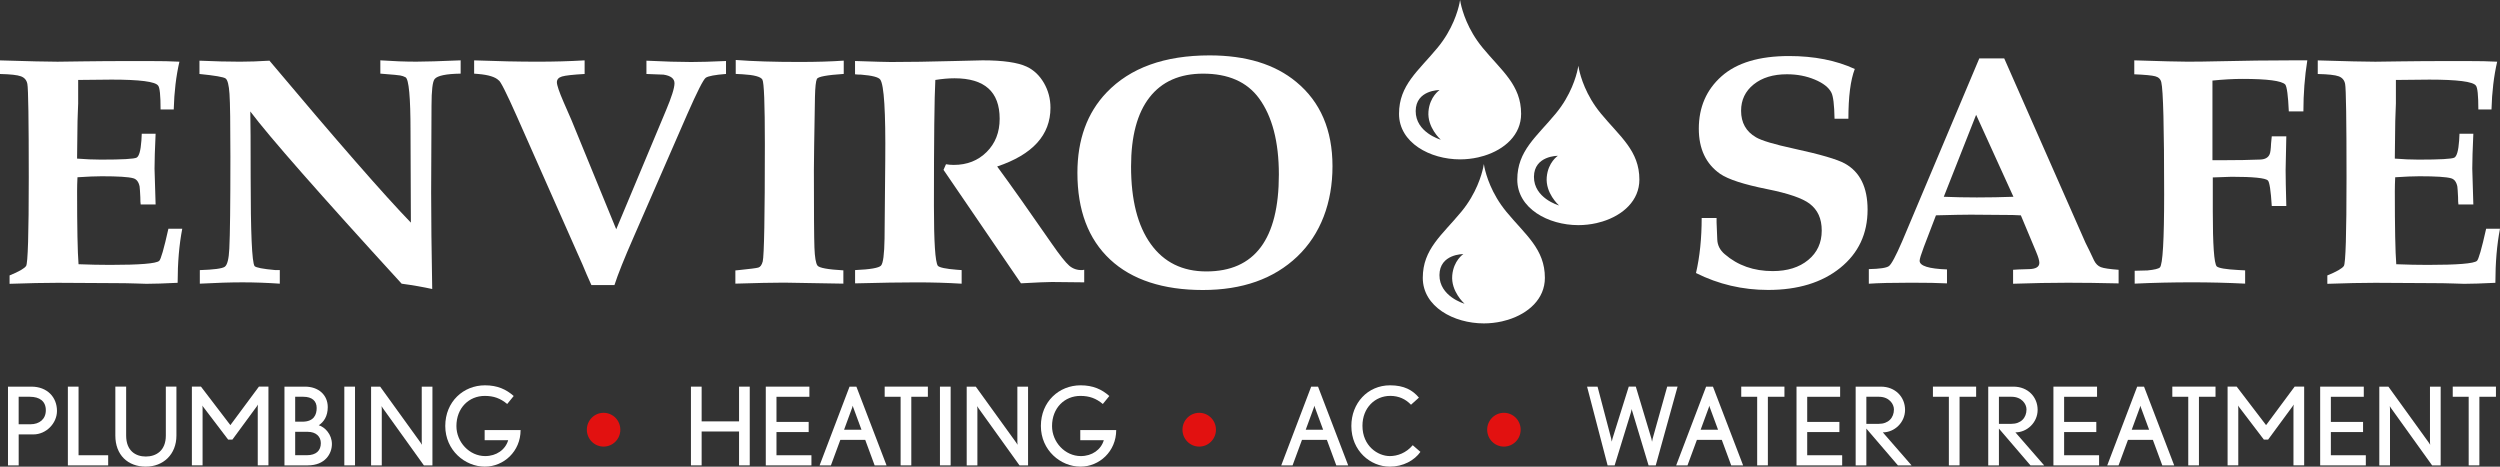 <?xml version="1.0" encoding="UTF-8"?>
<svg width="300px" height="56px" viewBox="0 0 300 56" version="1.1" xmlns="http://www.w3.org/2000/svg" xmlns:xlink="http://www.w3.org/1999/xlink">
    <rect x="0" y="0" width="300" height="56" fill="#333333" stroke="none"/>
    <title>Group 17</title>
    <g id="Page-1" stroke="none" stroke-width="1" fill="none" fill-rule="evenodd">
        <g id="EnviroSafe_assets_board" transform="translate(-24, -339)" fill-rule="nonzero">
            <g id="logo-/-envirosafe_white_tagline" transform="translate(24, 314)">
                <g id="Group-17" transform="translate(0, 25)">
                    <path d="M177.898,5.709 C176.102,3.53 175.478,1.303 175.286,0.409 C175.239,0.147 175.21,0 175.21,0 C175.21,0 175.181,0.147 175.134,0.409 C174.945,1.303 174.318,3.53 172.522,5.709 C170.204,8.521 167.883,10.195 167.883,13.66 C167.883,17.124 171.6,19.125 175.21,19.125 C175.939,19.125 176.674,19.042 177.382,18.883 L177.382,18.883 C177.624,18.83 177.863,18.766 178.097,18.692 C180.563,17.93 182.534,16.183 182.534,13.66 C182.534,10.195 180.216,8.521 177.895,5.709 L177.898,5.709 Z M172.898,16.766 C172.81,16.742 169.871,15.874 169.883,13.324 C169.897,10.777 172.749,10.806 172.749,10.806 C172.749,10.806 171.571,11.577 171.416,13.371 C171.256,15.277 172.819,16.698 172.895,16.766 L172.898,16.766 Z" id="Shape" fill="#FFFFFF"></path>
                    <path d="M192.089,13.601 C190.293,11.421 189.669,9.195 189.477,8.3 C189.43,8.039 189.401,7.892 189.401,7.892 C189.401,7.892 189.372,8.039 189.325,8.3 C189.136,9.195 188.509,11.421 186.713,13.601 C184.395,16.413 182.074,18.086 182.074,21.551 C182.074,25.016 185.791,27.016 189.401,27.016 C190.13,27.016 190.865,26.934 191.573,26.775 L191.573,26.775 C191.815,26.722 192.054,26.657 192.288,26.584 C194.754,25.822 196.726,24.075 196.726,21.551 C196.726,18.086 194.408,16.413 192.087,13.601 L192.089,13.601 Z M187.089,24.657 C187.001,24.634 184.062,23.766 184.074,21.216 C184.089,18.669 186.94,18.698 186.94,18.698 C186.94,18.698 185.762,19.469 185.608,21.263 C185.447,23.169 187.01,24.59 187.086,24.657 L187.089,24.657 Z" id="Shape" fill="#FFFFFF"></path>
                    <path d="M180.75,25.393 C178.954,23.213 178.33,20.986 178.137,20.092 C178.091,19.83 178.062,19.683 178.062,19.683 C178.062,19.683 178.032,19.83 177.986,20.092 C177.796,20.986 177.169,23.213 175.373,25.393 C173.055,28.204 170.734,29.878 170.734,33.343 C170.734,36.808 174.452,38.808 178.062,38.808 C178.791,38.808 179.525,38.726 180.234,38.567 L180.234,38.567 C180.476,38.514 180.715,38.449 180.948,38.376 C183.415,37.614 185.386,35.867 185.386,33.343 C185.386,29.878 183.068,28.204 180.747,25.393 L180.75,25.393 Z M175.749,36.449 C175.662,36.425 172.723,35.558 172.734,33.008 C172.749,30.46 175.601,30.49 175.601,30.49 C175.601,30.49 174.423,31.26 174.268,33.055 C174.108,34.961 175.671,36.381 175.746,36.449 L175.749,36.449 Z" id="Shape" fill="#FFFFFF"></path>
                    <g id="Group" transform="translate(0, 6.647)" fill="#FFFFFF">
                        <path d="M1.149,27.398 L1.149,26.404 C2.257,25.954 2.919,25.575 3.132,25.269 C3.344,24.963 3.452,21.413 3.452,14.615 C3.452,7.818 3.394,3.983 3.283,3.427 C3.199,2.977 2.942,2.671 2.516,2.512 C2.091,2.353 1.251,2.259 0,2.232 L0,0.6 C3.438,0.706 5.741,0.759 6.908,0.759 C7.561,0.759 8.564,0.747 9.914,0.718 C11.264,0.691 13.83,0.677 17.608,0.677 C19.34,0.677 20.65,0.703 21.53,0.756 C21.131,2.482 20.903,4.394 20.848,6.492 L19.27,6.492 C19.27,4.791 19.171,3.838 18.973,3.624 C18.632,3.147 16.769,2.906 13.386,2.906 C12.278,2.906 10.943,2.921 9.38,2.947 L9.38,5.774 C9.38,5.933 9.366,6.318 9.336,6.93 C9.307,7.621 9.293,8.218 9.293,8.721 L9.249,12.386 C10.272,12.465 11.223,12.507 12.106,12.507 C14.664,12.507 16.092,12.427 16.393,12.268 C16.69,12.109 16.882,11.433 16.967,10.239 C16.967,10.08 16.982,9.801 17.011,9.403 L18.673,9.403 C18.588,11.236 18.544,12.63 18.544,13.586 C18.544,13.851 18.588,15.286 18.673,17.886 L16.882,17.886 C16.853,17.727 16.839,17.436 16.839,17.01 C16.81,16.371 16.78,15.948 16.754,15.736 C16.64,15.177 16.384,14.848 15.987,14.742 C15.419,14.583 14.153,14.504 12.194,14.504 C11.453,14.504 10.488,14.545 9.296,14.624 C9.266,15.236 9.252,15.792 9.252,16.298 C9.252,20.651 9.307,23.572 9.424,25.06 C10.759,25.113 12.025,25.14 13.217,25.14 C16.769,25.14 18.731,24.981 19.101,24.66 C19.3,24.501 19.67,23.213 20.209,20.798 L21.871,20.798 C21.501,22.71 21.317,24.875 21.317,27.29 C19.696,27.369 18.445,27.41 17.565,27.41 C17.536,27.41 17.13,27.396 16.349,27.372 C15.567,27.346 14.792,27.331 14.025,27.331 L6.905,27.29 C5.342,27.29 3.423,27.331 1.149,27.41 L1.149,27.398 Z" id="Path"></path>
                        <path d="M23.979,27.398 L23.979,25.766 C25.656,25.713 26.65,25.581 26.965,25.369 C27.277,25.157 27.461,24.428 27.519,23.178 C27.604,21.531 27.648,17.854 27.648,12.148 C27.648,8.192 27.613,5.683 27.54,4.621 C27.47,3.559 27.312,2.941 27.07,2.768 C26.828,2.594 25.784,2.415 23.936,2.23 L23.936,0.635 C25.784,0.715 27.403,0.756 28.796,0.756 C29.875,0.756 31.056,0.715 32.336,0.635 C40.436,10.271 46.093,16.751 49.306,20.069 L49.262,9.077 C49.262,5.015 49.064,2.865 48.665,2.627 C48.466,2.521 48.253,2.447 48.026,2.409 C47.799,2.368 47.175,2.309 46.151,2.23 C46.067,2.23 45.895,2.218 45.641,2.188 L45.641,0.594 C47.204,0.7 48.638,0.753 49.948,0.753 C51,0.753 52.776,0.7 55.278,0.594 L55.278,2.188 C53.543,2.215 52.508,2.427 52.166,2.827 C51.91,3.118 51.782,4.194 51.782,6.053 L51.738,16.486 C51.738,19.513 51.782,23.363 51.866,28.034 C50.784,27.796 49.563,27.581 48.198,27.396 C38.363,16.642 32.31,9.753 30.036,6.727 C30.065,7.947 30.079,10.577 30.079,14.613 C30.079,21.278 30.234,24.834 30.549,25.284 C30.718,25.469 31.543,25.628 33.021,25.76 L33.575,25.76 L33.575,27.393 C32.012,27.287 30.52,27.234 29.1,27.234 C27.68,27.234 25.945,27.287 23.982,27.393 L23.979,27.398 Z" id="Path"></path>
                        <path d="M73.735,27.557 L70.965,27.557 C70.565,26.681 70.212,25.857 69.897,25.09 C69.699,24.666 69.486,24.187 69.259,23.657 L62.01,7.289 C60.759,4.474 60.033,3.041 59.835,2.988 C59.436,2.591 58.628,2.338 57.406,2.232 L56.896,2.191 L56.896,0.597 C59.71,0.703 62.252,0.756 64.526,0.756 C66.489,0.756 68.364,0.703 70.154,0.597 L70.154,2.23 C68.76,2.309 67.859,2.409 67.445,2.53 C67.034,2.65 66.827,2.883 66.827,3.227 C66.827,3.571 67.098,4.368 67.638,5.615 C67.92,6.253 68.235,6.968 68.577,7.765 L73.947,20.866 L79.916,6.609 C80.598,4.991 80.939,3.9 80.939,3.344 C80.939,2.788 80.499,2.441 79.619,2.309 C78.936,2.282 78.254,2.256 77.572,2.23 L77.572,0.635 C79.732,0.741 81.523,0.794 82.943,0.794 C83.995,0.794 85.386,0.753 87.121,0.674 L87.121,2.227 C85.786,2.332 84.975,2.485 84.692,2.685 C84.406,2.885 83.669,4.338 82.476,7.047 L76.082,21.701 C74.915,24.357 74.134,26.307 73.737,27.554 L73.735,27.557 Z" id="Path"></path>
                        <path d="M88.244,27.398 L88.244,25.804 L88.669,25.763 C89.976,25.631 90.751,25.531 90.993,25.463 C91.235,25.398 91.413,25.151 91.527,24.728 C91.696,24.01 91.783,19.313 91.783,10.63 C91.783,5.824 91.684,3.25 91.486,2.903 C91.288,2.559 90.492,2.344 89.098,2.265 C88.955,2.265 88.687,2.253 88.287,2.224 L88.287,0.55 C90.334,0.709 92.891,0.788 95.962,0.788 C97.979,0.788 99.74,0.735 101.248,0.629 L101.248,2.224 C99.23,2.356 98.157,2.556 98.029,2.821 C97.901,3.085 97.822,3.803 97.796,4.971 C97.711,9.83 97.667,12.762 97.667,13.771 C97.667,18.816 97.688,21.916 97.732,23.069 C97.775,24.225 97.895,24.94 98.093,25.219 C98.291,25.498 99.329,25.69 101.204,25.795 L101.204,27.39 L94.084,27.269 C92.719,27.269 90.772,27.31 88.244,27.39 L88.244,27.398 Z" id="Path"></path>
                        <path d="M113.22,13.739 L113.518,13.062 C113.8,13.115 114.115,13.142 114.456,13.142 C116.049,13.142 117.364,12.624 118.402,11.589 C119.44,10.553 119.959,9.227 119.959,7.606 C119.959,4.368 118.154,2.747 114.544,2.747 C113.833,2.747 113.066,2.815 112.24,2.947 C112.127,5.044 112.071,10.074 112.071,18.039 C112.071,22.392 112.226,24.795 112.541,25.248 C112.739,25.46 113.506,25.619 114.844,25.725 L115.398,25.763 L115.398,27.396 C113.663,27.29 111.873,27.237 110.027,27.237 C108.182,27.237 105.68,27.275 102.61,27.357 L102.61,25.763 C104.429,25.684 105.467,25.504 105.721,25.225 C105.977,24.945 106.117,23.866 106.146,21.981 L106.231,12.583 C106.286,6.768 106.088,3.544 105.633,2.906 C105.435,2.615 104.668,2.415 103.33,2.309 C103.044,2.309 102.805,2.297 102.604,2.268 L102.604,0.674 C104.963,0.753 106.397,0.794 106.91,0.794 C109.071,0.794 111.628,0.753 114.585,0.674 C116.547,0.621 117.655,0.594 117.912,0.594 C120.355,0.594 122.119,0.847 123.198,1.35 C124.049,1.747 124.74,2.4 125.265,3.3 C125.79,4.203 126.056,5.197 126.056,6.286 C126.056,9.551 123.924,11.901 119.661,13.333 C121.282,15.536 123.469,18.63 126.228,22.613 C127.166,23.966 127.855,24.837 128.295,25.222 C128.735,25.607 129.269,25.787 129.893,25.76 C129.922,25.76 129.992,25.748 130.106,25.722 L130.106,27.234 C128.543,27.207 127.248,27.193 126.225,27.193 C125.656,27.193 124.42,27.246 122.516,27.351 L113.22,13.733 L113.22,13.739 Z" id="Path"></path>
                        <path d="M145.148,0 C149.525,0 152.992,1.062 155.552,3.185 C158.45,5.574 159.899,8.948 159.899,13.301 C159.899,17.654 158.491,21.451 155.677,24.134 C152.863,26.816 149.082,28.154 144.338,28.154 C139.594,28.154 135.823,26.934 133.211,24.49 C130.595,22.048 129.289,18.583 129.289,14.095 C129.289,10.112 130.455,6.9 132.785,4.459 C135.628,1.485 139.748,0 145.148,0 L145.148,0 Z M144.381,2.191 C141.568,2.191 139.422,3.141 137.943,5.038 C136.465,6.936 135.727,9.703 135.727,13.342 C135.727,17.351 136.517,20.451 138.095,22.639 C139.672,24.831 141.897,25.925 144.766,25.925 C150.566,25.925 153.464,22.048 153.464,14.298 C153.464,10.368 152.668,7.315 151.076,5.139 C149.627,3.174 147.393,2.191 144.381,2.191 L144.381,2.191 Z" id="Shape"></path>
                    </g>
                    <g id="Group" transform="translate(203.519, 6.724)" fill="#FFFFFF">
                        <path d="M0.679,19.436 L2.47,19.436 L2.47,19.954 L2.554,22.025 C2.583,22.716 2.881,23.298 3.449,23.778 C5.012,25.131 6.931,25.807 9.205,25.807 C10.966,25.807 12.389,25.363 13.468,24.472 C14.547,23.584 15.089,22.407 15.089,20.948 C15.089,19.489 14.605,18.466 13.64,17.722 C12.76,17.057 11.054,16.474 8.523,15.968 C5.738,15.41 3.861,14.801 2.895,14.136 C1.19,12.942 0.338,11.136 0.338,8.721 C0.338,6.147 1.248,4.047 3.067,2.43 C4.887,0.812 7.587,0 11.167,0 C14.179,0 16.81,0.518 19.055,1.553 C18.544,2.88 18.288,4.871 18.288,7.527 L16.626,7.527 C16.597,5.853 16.468,4.806 16.241,4.38 C15.929,3.768 15.267,3.25 14.258,2.827 C13.249,2.403 12.133,2.188 10.911,2.188 C9.263,2.188 7.934,2.594 6.925,3.403 C5.916,4.212 5.412,5.268 5.412,6.568 C5.412,8 6.009,9.062 7.202,9.753 C7.884,10.151 9.392,10.603 11.721,11.106 C14.906,11.798 16.952,12.395 17.862,12.898 C19.682,13.907 20.591,15.751 20.591,18.433 C20.591,21.328 19.498,23.657 17.308,25.422 C15.118,27.187 12.235,28.069 8.654,28.069 C5.584,28.069 2.7,27.393 0,26.04 C0.455,24.075 0.682,21.872 0.682,19.427 L0.679,19.436 Z" id="Path"></path>
                        <path d="M34.001,0.282 L36.987,0.282 L46.749,22.425 C47.061,23.037 47.402,23.739 47.772,24.537 C47.971,24.934 48.242,25.201 48.583,25.334 C48.924,25.466 49.636,25.572 50.714,25.651 L50.714,27.284 C48.469,27.231 46.437,27.204 44.617,27.204 C42.6,27.204 40.41,27.246 38.051,27.325 L38.051,25.651 L38.69,25.61 L40.01,25.569 C40.807,25.543 41.203,25.29 41.203,24.813 C41.203,24.548 41.075,24.11 40.818,23.498 L38.984,19.119 L38.004,19.077 L32.975,19.036 C32.15,19.036 30.759,19.063 28.796,19.116 L27.347,22.898 C27.006,23.801 26.837,24.357 26.837,24.572 C26.837,25.184 27.93,25.528 30.12,25.607 L30.12,27.281 C29.097,27.228 27.662,27.201 25.814,27.201 C23.539,27.201 21.848,27.243 20.74,27.322 L20.74,25.569 C22.046,25.543 22.851,25.425 23.148,25.21 C23.446,24.998 23.979,24.001 24.746,22.225 L33.998,0.282 L34.001,0.282 Z M33.616,7.053 L29.735,16.889 C31.015,16.942 32.336,16.969 33.701,16.969 C35.179,16.969 36.643,16.942 38.092,16.889 L33.616,7.053 Z" id="Shape"></path>
                        <path d="M52.642,27.322 L52.642,25.769 C53.409,25.743 53.922,25.728 54.175,25.728 C55.001,25.648 55.496,25.528 55.668,25.369 C56.009,25.025 56.179,22.089 56.179,16.569 C56.179,8.55 56.065,4.077 55.837,3.147 C55.753,2.777 55.511,2.535 55.111,2.43 C54.712,2.324 53.875,2.244 52.595,2.191 L52.595,0.518 C55.864,0.624 57.981,0.677 58.949,0.677 C60.115,0.677 61.252,0.665 62.36,0.635 C65.687,0.556 68.868,0.515 71.909,0.515 L73.358,0.515 C73.046,2.48 72.889,4.524 72.889,6.647 L71.139,6.647 C71.055,4.762 70.912,3.688 70.714,3.421 C70.288,2.971 68.568,2.744 65.556,2.744 C64.474,2.744 63.281,2.812 61.975,2.944 L61.975,12.501 L63.168,12.501 C64.958,12.501 66.48,12.474 67.731,12.421 C68.3,12.395 68.67,12.183 68.839,11.783 C68.923,11.598 68.982,11.171 69.008,10.509 C69.037,10.324 69.063,10.033 69.093,9.633 L70.839,9.633 L70.755,13.695 C70.755,14.545 70.784,15.977 70.839,17.995 L69.093,17.995 C68.979,16.136 68.821,15.115 68.623,14.927 C68.311,14.636 66.859,14.489 64.276,14.489 C64.133,14.489 63.381,14.515 62.016,14.568 L62.016,18.63 C62.016,22.666 62.171,24.869 62.485,25.24 C62.713,25.451 63.579,25.598 65.086,25.678 L65.897,25.719 L65.897,27.313 C63.765,27.207 61.649,27.154 59.543,27.154 C57.185,27.154 54.881,27.207 52.636,27.313 L52.642,27.322 Z" id="Path"></path>
                        <path d="M75.761,27.322 L75.761,26.328 C76.869,25.878 77.531,25.498 77.744,25.192 C77.957,24.887 78.064,21.336 78.064,14.539 C78.064,7.742 78.006,3.906 77.895,3.35 C77.811,2.9 77.554,2.594 77.129,2.435 C76.703,2.277 75.863,2.182 74.612,2.156 L74.612,0.524 C78.05,0.629 80.353,0.682 81.52,0.682 C82.173,0.682 83.176,0.671 84.526,0.641 C85.876,0.615 88.442,0.6 92.221,0.6 C93.953,0.6 95.262,0.627 96.142,0.679 C95.743,2.406 95.516,4.318 95.46,6.415 L93.883,6.415 C93.883,4.715 93.784,3.762 93.585,3.547 C93.244,3.071 91.381,2.83 87.999,2.83 C86.891,2.83 85.552,2.844 83.989,2.871 L83.989,5.697 C83.989,5.856 83.975,6.242 83.946,6.853 C83.916,7.545 83.902,8.142 83.902,8.645 L83.858,12.309 C84.882,12.389 85.832,12.43 86.716,12.43 C89.273,12.43 90.702,12.351 91.002,12.192 C91.299,12.033 91.492,11.356 91.576,10.162 C91.576,10.003 91.591,9.724 91.62,9.327 L93.282,9.327 C93.197,11.159 93.154,12.554 93.154,13.51 C93.154,13.774 93.197,15.21 93.282,17.81 L91.492,17.81 C91.463,17.651 91.448,17.36 91.448,16.933 C91.419,16.295 91.39,15.871 91.363,15.66 C91.25,15.101 90.993,14.771 90.597,14.665 C90.028,14.507 88.763,14.427 86.803,14.427 C86.063,14.427 85.097,14.468 83.905,14.548 C83.876,15.16 83.861,15.716 83.861,16.221 C83.861,20.575 83.916,23.495 84.033,24.984 C85.369,25.037 86.634,25.063 87.827,25.063 C91.378,25.063 93.34,24.904 93.711,24.584 C93.909,24.425 94.279,23.137 94.819,20.722 L96.481,20.722 C96.11,22.634 95.927,24.798 95.927,27.213 C94.305,27.293 93.055,27.334 92.174,27.334 C92.145,27.334 91.74,27.319 90.958,27.296 C90.177,27.269 89.401,27.254 88.634,27.254 L81.514,27.213 C79.951,27.213 78.032,27.254 75.758,27.334 L75.761,27.322 Z" id="Path"></path>
                    </g>
                    <g id="Group" transform="translate(0.959, 46.238)" fill="#FFFFFF">
                        <path d="M3.053,5.891 L1.283,5.891 L1.283,9.606 L0,9.606 L0,0.159 L2.811,0.159 C4.709,0.159 5.878,1.427 5.878,3.071 C5.878,4.571 4.569,5.891 3.056,5.891 L3.053,5.891 Z M2.615,1.374 L1.28,1.374 L1.28,4.674 L2.691,4.674 C3.77,4.674 4.54,4.065 4.54,2.991 C4.54,1.918 3.808,1.374 2.615,1.374 Z" id="Shape"></path>
                        <polygon id="Path" points="7.185 9.606 7.185 0.159 8.467 0.159 8.467 8.392 12.022 8.392 12.022 9.609 7.185 9.609"></polygon>
                        <path d="M16.538,9.759 C14.384,9.759 12.882,8.362 12.882,6.033 L12.882,0.156 L14.179,0.156 L14.179,6.033 C14.179,7.856 15.308,8.545 16.541,8.545 C17.775,8.545 18.941,7.845 18.941,6.033 L18.941,0.156 L20.212,0.156 L20.212,6.033 C20.212,8.286 18.635,9.759 16.541,9.759 L16.538,9.759 Z" id="Path"></path>
                        <path d="M29.971,9.606 L29.971,2.656 C29.971,2.5 29.998,2.321 29.998,2.306 C29.986,2.318 29.922,2.447 29.869,2.512 L26.93,6.512 L26.417,6.512 L23.452,2.615 C23.399,2.562 23.335,2.447 23.323,2.421 C23.323,2.447 23.35,2.603 23.35,2.756 L23.35,9.603 L22.067,9.603 L22.067,0.156 L23.157,0.156 L26.685,4.777 L30.111,0.156 L31.254,0.156 L31.254,9.603 L29.971,9.603 L29.971,9.606 Z" id="Path"></path>
                        <path d="M35.987,9.606 L33.176,9.606 L33.176,0.159 L35.651,0.159 C37.243,0.159 38.372,1.141 38.372,2.618 C38.372,3.706 37.897,4.403 37.293,4.791 C38.025,5.012 38.87,5.88 38.87,7.044 C38.87,8.209 38.048,9.606 35.984,9.606 L35.987,9.606 Z M35.436,1.374 L34.462,1.374 L34.462,4.365 L35.322,4.365 C36.721,4.365 37.042,3.512 37.042,2.721 C37.042,1.88 36.491,1.374 35.439,1.374 L35.436,1.374 Z M35.975,5.58 L34.462,5.58 L34.462,8.389 L35.847,8.389 C37.001,8.389 37.541,7.818 37.541,6.939 C37.541,6.124 36.926,5.58 35.975,5.58 Z" id="Shape"></path>
                        <polygon id="Path" points="40.36 9.606 40.36 0.159 41.643 0.159 41.643 9.606"></polygon>
                        <path d="M49.907,9.606 L44.994,2.759 C44.941,2.682 44.827,2.5 44.827,2.5 C44.827,2.5 44.854,2.706 44.854,2.812 L44.854,9.606 L43.571,9.606 L43.571,0.159 L44.661,0.159 L49.51,6.877 L49.676,7.136 C49.665,7.109 49.65,6.942 49.65,6.839 L49.65,0.159 L50.933,0.159 L50.933,9.606 L49.907,9.606 Z" id="Path"></path>
                        <path d="M57.22,9.759 C54.846,9.759 52.473,7.803 52.473,4.88 C52.473,1.956 54.654,0 57.234,0 C58.747,0 59.788,0.491 60.686,1.282 L59.905,2.241 C59.097,1.568 58.301,1.271 57.211,1.271 C55.324,1.271 53.811,2.706 53.811,4.894 C53.811,6.809 55.365,8.492 57.263,8.492 C58.61,8.492 59.689,7.727 60.022,6.589 L57.199,6.589 L57.199,5.371 L61.512,5.371 C61.512,7.933 59.485,9.759 57.225,9.759 L57.22,9.759 Z" id="Path"></path>
                    </g>
                    <g id="Group" transform="translate(82.913, 46.238)" fill="#FFFFFF">
                        <polygon id="Path" points="5.773 9.606 5.773 5.541 1.283 5.541 1.283 9.606 0 9.606 0 0.159 1.283 0.159 1.283 4.327 5.773 4.327 5.773 0.159 7.056 0.159 7.056 9.606"></polygon>
                        <polygon id="Path" points="8.981 9.606 8.981 0.159 14.214 0.159 14.214 1.377 10.264 1.377 10.264 4.391 14.127 4.391 14.127 5.609 10.264 5.609 10.264 8.392 14.459 8.392 14.459 9.609 8.981 9.609"></polygon>
                        <path d="M22.043,9.606 L20.915,6.55 L17.926,6.55 L16.798,9.606 L15.439,9.606 L19.031,0.159 L19.854,0.159 L23.472,9.606 L22.049,9.606 L22.043,9.606 Z M19.489,2.694 C19.451,2.603 19.413,2.474 19.413,2.447 L19.349,2.68 L18.375,5.333 L20.466,5.333 L19.492,2.691 L19.489,2.694 Z" id="Shape"></path>
                        <polygon id="Path" points="26.443 1.374 26.443 9.606 25.16 9.606 25.16 1.374 23.248 1.374 23.248 0.156 28.432 0.156 28.432 1.374 26.443 1.374"></polygon>
                        <polygon id="Path" points="29.881 9.606 29.881 0.159 31.164 0.159 31.164 9.606"></polygon>
                        <path d="M39.427,9.606 L34.514,2.759 C34.462,2.682 34.348,2.5 34.348,2.5 C34.348,2.5 34.374,2.706 34.374,2.812 L34.374,9.606 L33.091,9.606 L33.091,0.159 L34.182,0.159 L39.031,6.877 L39.197,7.136 C39.185,7.109 39.171,6.942 39.171,6.839 L39.171,0.159 L40.454,0.159 L40.454,9.606 L39.427,9.606 Z" id="Path"></path>
                        <path d="M46.74,9.759 C44.367,9.759 41.993,7.803 41.993,4.88 C41.993,1.956 44.174,0 46.755,0 C48.268,0 49.309,0.491 50.207,1.282 L49.426,2.241 C48.618,1.568 47.822,1.271 46.731,1.271 C44.845,1.271 43.332,2.706 43.332,4.894 C43.332,6.809 44.886,8.492 46.784,8.492 C48.131,8.492 49.21,7.727 49.542,6.589 L46.72,6.589 L46.72,5.371 L51.032,5.371 C51.032,7.933 49.006,9.759 46.746,9.759 L46.74,9.759 Z" id="Path"></path>
                    </g>
                    <g id="Group" transform="translate(153.75, 46.238)" fill="#FFFFFF">
                        <path d="M6.604,9.606 L5.476,6.55 L2.487,6.55 L1.359,9.606 L0,9.606 L3.592,0.159 L4.415,0.159 L8.033,9.606 L6.61,9.606 L6.604,9.606 Z M4.05,2.694 C4.012,2.603 3.974,2.474 3.974,2.447 L3.91,2.68 L2.936,5.333 L5.027,5.333 L4.053,2.691 L4.05,2.694 Z" id="Shape"></path>
                        <path d="M13.004,9.759 C10.721,9.759 8.412,7.883 8.412,4.88 C8.412,2.147 10.363,0 13.057,0 C14.751,0 15.766,0.582 16.521,1.477 L15.57,2.33 C14.929,1.656 14.107,1.268 13.08,1.268 C11.258,1.268 9.745,2.691 9.745,4.853 C9.745,7.286 11.593,8.492 13.031,8.492 C13.929,8.492 14.981,8.13 15.777,7.186 L16.702,7.989 C15.984,8.998 14.649,9.762 13.007,9.762 L13.004,9.759 Z" id="Path"></path>
                    </g>
                    <g id="Group" transform="translate(190.448, 46.394)" fill="#FFFFFF">
                        <path d="M8.252,9.45 L7.38,9.45 L5.482,3.147 C5.406,2.953 5.365,2.732 5.365,2.682 L5.248,3.147 L3.309,9.45 L2.464,9.45 L0,0.003 L1.257,0.003 L2.887,6.203 C2.925,6.371 2.962,6.603 2.962,6.603 C2.962,6.603 3.015,6.356 3.064,6.189 L5.003,0 L5.849,0 L7.721,6.239 C7.759,6.38 7.797,6.615 7.797,6.615 C7.797,6.615 7.835,6.383 7.873,6.227 L9.616,0 L10.861,0 L8.243,9.448 L8.252,9.45 Z" id="Path"></path>
                        <path d="M17.296,9.45 L16.168,6.394 L13.179,6.394 L12.051,9.45 L10.692,9.45 L14.284,0.003 L15.107,0.003 L18.725,9.45 L17.302,9.45 L17.296,9.45 Z M14.742,2.538 C14.704,2.447 14.666,2.318 14.666,2.291 L14.602,2.524 L13.628,5.177 L15.719,5.177 L14.745,2.535 L14.742,2.538 Z" id="Shape"></path>
                        <polygon id="Path" points="21.696 1.218 21.696 9.45 20.413 9.45 20.413 1.218 18.501 1.218 18.501 0 23.685 0 23.685 1.218"></polygon>
                        <polygon id="Path" points="25.134 9.45 25.134 0.003 30.368 0.003 30.368 1.221 26.417 1.221 26.417 4.236 30.28 4.236 30.28 5.453 26.417 5.453 26.417 8.236 30.613 8.236 30.613 9.453 25.134 9.453"></polygon>
                        <path d="M37.299,9.45 L33.514,5.036 L33.514,9.45 L32.231,9.45 L32.231,0.003 L35.258,0.003 C37.004,0.003 38.159,1.259 38.159,2.785 C38.159,4.312 36.888,5.491 35.491,5.491 L38.943,9.453 L37.302,9.453 L37.299,9.45 Z M35.027,1.218 L33.514,1.218 L33.514,4.468 L35.001,4.468 C36.156,4.468 36.824,3.744 36.824,2.732 C36.824,2.085 36.246,1.218 35.027,1.218 Z" id="Shape"></path>
                        <polygon id="Path" points="44.699 1.218 44.699 9.45 43.416 9.45 43.416 1.218 41.503 1.218 41.503 0 46.688 0 46.688 1.218"></polygon>
                        <path d="M53.207,9.45 L49.423,5.036 L49.423,9.45 L48.14,9.45 L48.14,0.003 L51.166,0.003 C52.913,0.003 54.068,1.259 54.068,2.785 C54.068,4.312 52.796,5.491 51.4,5.491 L54.852,9.453 L53.21,9.453 L53.207,9.45 Z M50.936,1.218 L49.423,1.218 L49.423,4.468 L50.91,4.468 C52.064,4.468 52.732,3.744 52.732,2.732 C52.732,2.085 52.155,1.218 50.936,1.218 Z" id="Shape"></path>
                        <polygon id="Path" points="55.963 9.45 55.963 0.003 61.197 0.003 61.197 1.221 57.246 1.221 57.246 4.236 61.109 4.236 61.109 5.453 57.246 5.453 57.246 8.236 61.442 8.236 61.442 9.453 55.963 9.453"></polygon>
                        <path d="M69.026,9.45 L67.897,6.394 L64.908,6.394 L63.78,9.45 L62.421,9.45 L66.014,0.003 L66.836,0.003 L70.454,9.45 L69.031,9.45 L69.026,9.45 Z M66.471,2.538 C66.433,2.447 66.395,2.318 66.395,2.291 L66.331,2.524 L65.357,5.177 L67.448,5.177 L66.474,2.535 L66.471,2.538 Z" id="Shape"></path>
                        <polygon id="Path" points="73.425 1.218 73.425 9.45 72.143 9.45 72.143 1.218 70.23 1.218 70.23 0 75.414 0 75.414 1.218"></polygon>
                        <path d="M84.768,9.45 L84.768,2.5 C84.768,2.344 84.794,2.165 84.794,2.15 C84.782,2.162 84.718,2.291 84.666,2.356 L81.727,6.356 L81.214,6.356 L78.248,2.459 C78.196,2.406 78.132,2.291 78.12,2.265 C78.12,2.291 78.146,2.447 78.146,2.6 L78.146,9.448 L76.863,9.448 L76.863,0 L77.954,0 L81.482,4.621 L84.908,0 L86.051,0 L86.051,9.448 L84.768,9.448 L84.768,9.45 Z" id="Path"></path>
                        <polygon id="Path" points="87.972 9.45 87.972 0.003 93.206 0.003 93.206 1.221 89.255 1.221 89.255 4.236 93.119 4.236 93.119 5.453 89.255 5.453 89.255 8.236 93.451 8.236 93.451 9.453 87.972 9.453"></polygon>
                        <path d="M101.405,9.45 L96.492,2.603 C96.44,2.527 96.326,2.344 96.326,2.344 C96.326,2.344 96.352,2.55 96.352,2.656 L96.352,9.45 L95.069,9.45 L95.069,0.003 L96.16,0.003 L101.009,6.721 L101.175,6.98 C101.163,6.953 101.149,6.786 101.149,6.683 L101.149,0.003 L102.432,0.003 L102.432,9.45 L101.405,9.45 Z" id="Path"></path>
                        <polygon id="Path" points="107.077 1.218 107.077 9.45 105.794 9.45 105.794 1.218 103.881 1.218 103.881 0 109.065 0 109.065 1.218"></polygon>
                    </g>
                    <ellipse id="Oval" fill="#E21110" cx="72.431" cy="51.564" rx="2.009" ry="2.027"></ellipse>
                    <ellipse id="Oval" fill="#E21110" cx="143.906" cy="51.564" rx="2.009" ry="2.027"></ellipse>
                    <ellipse id="Oval" fill="#E21110" cx="180.47" cy="51.564" rx="2.009" ry="2.027"></ellipse>
                </g>
            </g>
        </g>
    </g>
</svg>